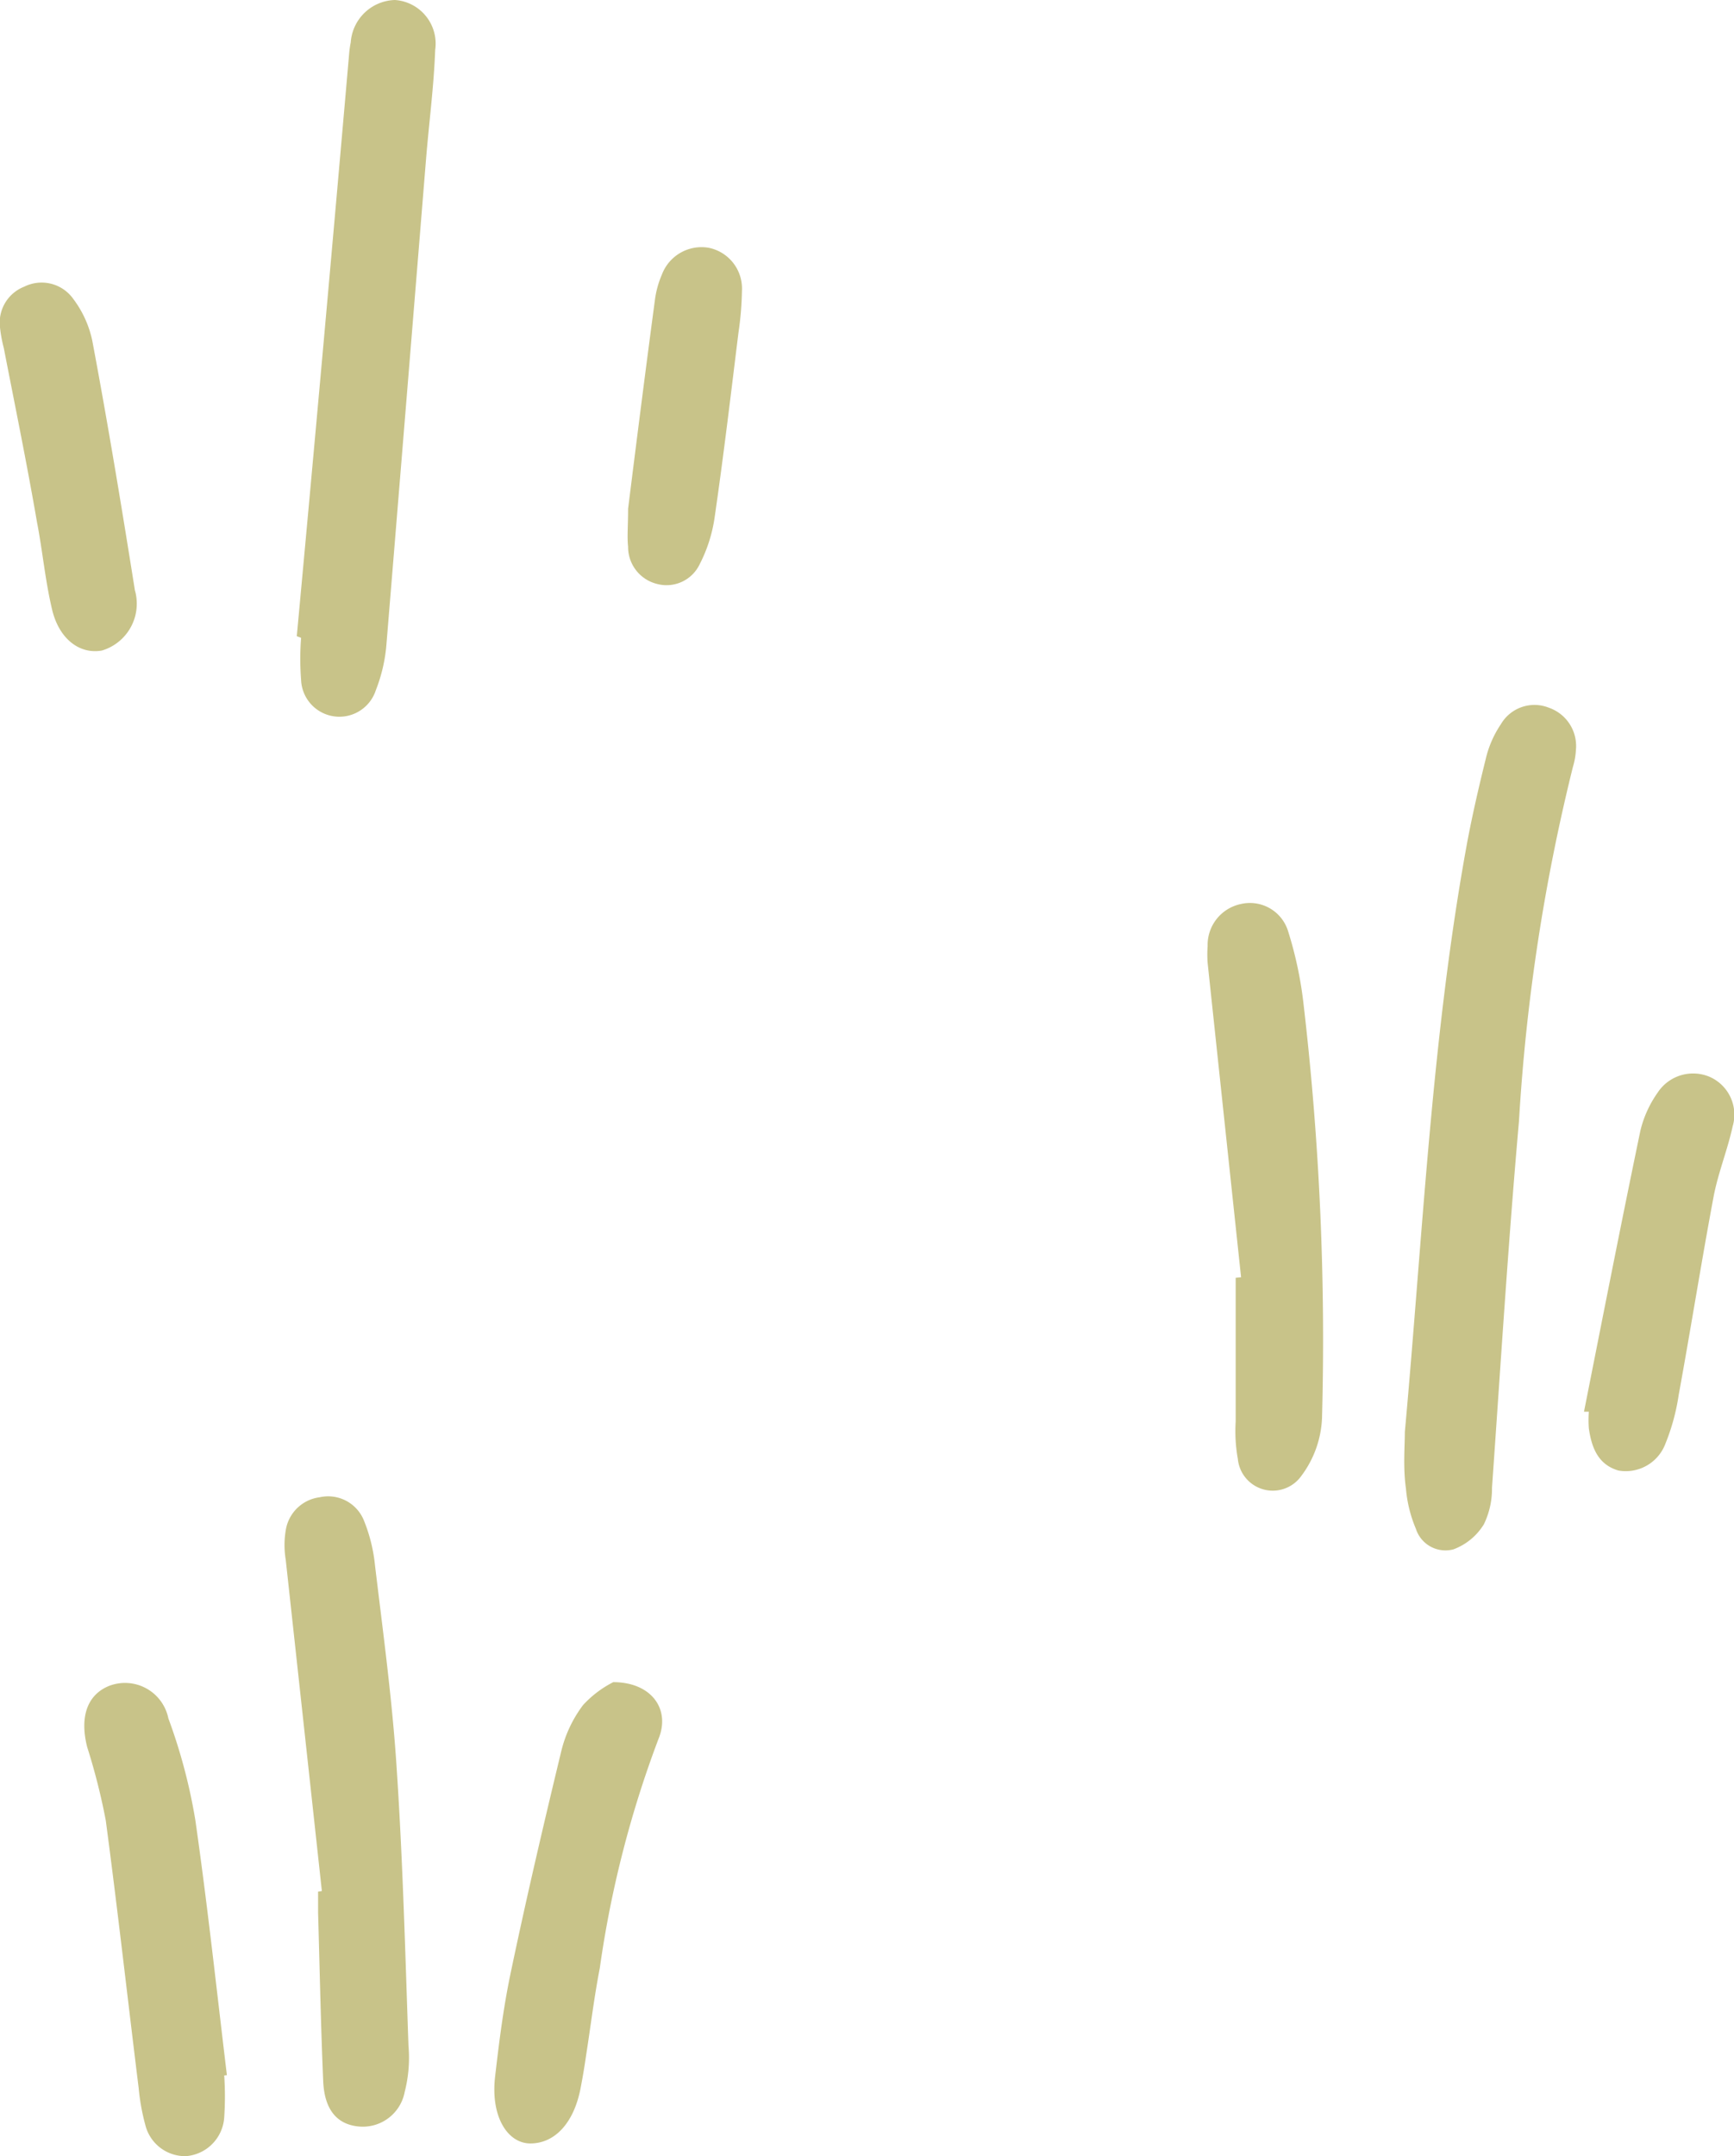 <svg xmlns="http://www.w3.org/2000/svg" viewBox="0 0 64.27 79.88"><defs><style>.cls-1{fill:#c8c389;}</style></defs><g id="Layer_2" data-name="Layer 2"><g id="Layer_1-2" data-name="Layer 1"><path class="cls-1" d="M11.93,70.06q-.67-6.15-1.34-12.28a3.27,3.27,0,0,1,0-1.08,1.46,1.46,0,0,1,1.26-1.23,1.43,1.43,0,0,1,1.65.89A6,6,0,0,1,13.9,58c.3,2.49.64,5,.8,7.47.23,3.43.32,6.88.44,10.32A5.08,5.08,0,0,1,15,77.5a1.58,1.58,0,0,1-1.72,1.28c-.79-.08-1.25-.62-1.3-1.66-.09-2.09-.13-4.17-.19-6.26,0-.26,0-.52,0-.78Z"/><path class="cls-1" d="M8.31,76.89a11.58,11.58,0,0,1,0,1.56,1.54,1.54,0,0,1-1.41,1.43,1.52,1.52,0,0,1-1.51-1.14,8,8,0,0,1-.25-1.38c-.41-3.31-.78-6.62-1.22-9.92a23.55,23.55,0,0,0-.69-2.72c-.28-1.11,0-1.93.81-2.26a1.64,1.64,0,0,1,2.2,1.2,20.47,20.47,0,0,1,1,3.77c.45,3.14.79,6.3,1.17,9.45Z"/><path class="cls-1" d="M22.73,62.32c1.41,0,2.14,1,1.67,2.12a39.71,39.71,0,0,0-2.17,8.48c-.21,1.08-.34,2.17-.51,3.25-.06.42-.13.83-.21,1.24-.27,1.32-1,2-1.85,2s-1.48-1-1.31-2.47.33-2.7.61-4c.57-2.71,1.2-5.4,1.85-8.09a4.66,4.66,0,0,1,.8-1.68A3.94,3.94,0,0,1,22.73,62.32Z"/><path class="cls-1" d="M52.07,53.05c.68-7.48,1-14.73,2.32-21.89.19-1,.42-2,.68-3.05a3.87,3.87,0,0,1,.56-1.28,1.44,1.44,0,0,1,1.78-.61,1.5,1.5,0,0,1,1,1.57,2.6,2.6,0,0,1-.11.62,71.88,71.88,0,0,0-2,13.13c-.4,4.52-.68,9.05-1,13.58a3,3,0,0,1-.3,1.35,2.23,2.23,0,0,1-1.13.93,1.15,1.15,0,0,1-1.39-.76,4.86,4.86,0,0,1-.37-1.5C52,54.37,52.07,53.58,52.07,53.05Z"/><path class="cls-1" d="M46,47.32q-.62-5.82-1.24-11.65a4.4,4.4,0,0,1,0-.62A1.55,1.55,0,0,1,46,33.49a1.48,1.48,0,0,1,1.74,1,14.31,14.31,0,0,1,.58,2.75A107.11,107.11,0,0,1,49,52.54a3.83,3.83,0,0,1-.76,2.13,1.3,1.3,0,0,1-2.36-.62,5.84,5.84,0,0,1-.08-1.39c0-1.78,0-3.55,0-5.32Z"/><path class="cls-1" d="M58.71,52.3c.69-3.48,1.37-6.95,2.09-10.41a4.09,4.09,0,0,1,.64-1.41,1.57,1.57,0,0,1,1.94-.58,1.53,1.53,0,0,1,.84,1.83c-.19.87-.53,1.7-.7,2.57-.46,2.45-.85,4.92-1.3,7.38a7.85,7.85,0,0,1-.49,1.8,1.57,1.57,0,0,1-1.74,1c-.77-.22-1-.87-1.1-1.56a4.21,4.21,0,0,1,0-.62Z"/><path class="cls-1" d="M11,23.57Q12,12.8,12.94,2A3.75,3.75,0,0,1,13,1.57,1.69,1.69,0,0,1,14.64,0a1.62,1.62,0,0,1,1.49,1.85c-.05,1.36-.23,2.71-.34,4.06q-.73,9-1.47,18a5.91,5.91,0,0,1-.39,1.66,1.42,1.42,0,0,1-2.77-.38,10.14,10.14,0,0,1,0-1.56Z"/><path class="cls-1" d="M5.06,22.18A1.81,1.81,0,0,1,3.78,24.1c-.82.15-1.59-.42-1.85-1.52s-.35-2.16-.56-3.24C1,17.19.55,15,.14,12.89A5.07,5.07,0,0,1,0,12.13a1.43,1.43,0,0,1,.9-1.51,1.44,1.44,0,0,1,1.82.46,3.91,3.91,0,0,1,.7,1.54C4,15.7,4.51,18.79,5,21.87A1.62,1.62,0,0,1,5.06,22.18Z"/><path class="cls-1" d="M23.28,18.85c.3-2.4.64-5.09,1-7.78a3.47,3.47,0,0,1,.25-.89,1.57,1.57,0,0,1,1.74-1,1.54,1.54,0,0,1,1.23,1.59,11.72,11.72,0,0,1-.13,1.56c-.28,2.27-.55,4.55-.88,6.82a5.49,5.49,0,0,1-.56,1.76,1.36,1.36,0,0,1-1.59.72,1.41,1.41,0,0,1-1.06-1.38C23.24,19.87,23.28,19.51,23.28,18.85Z"/></g></g></svg>